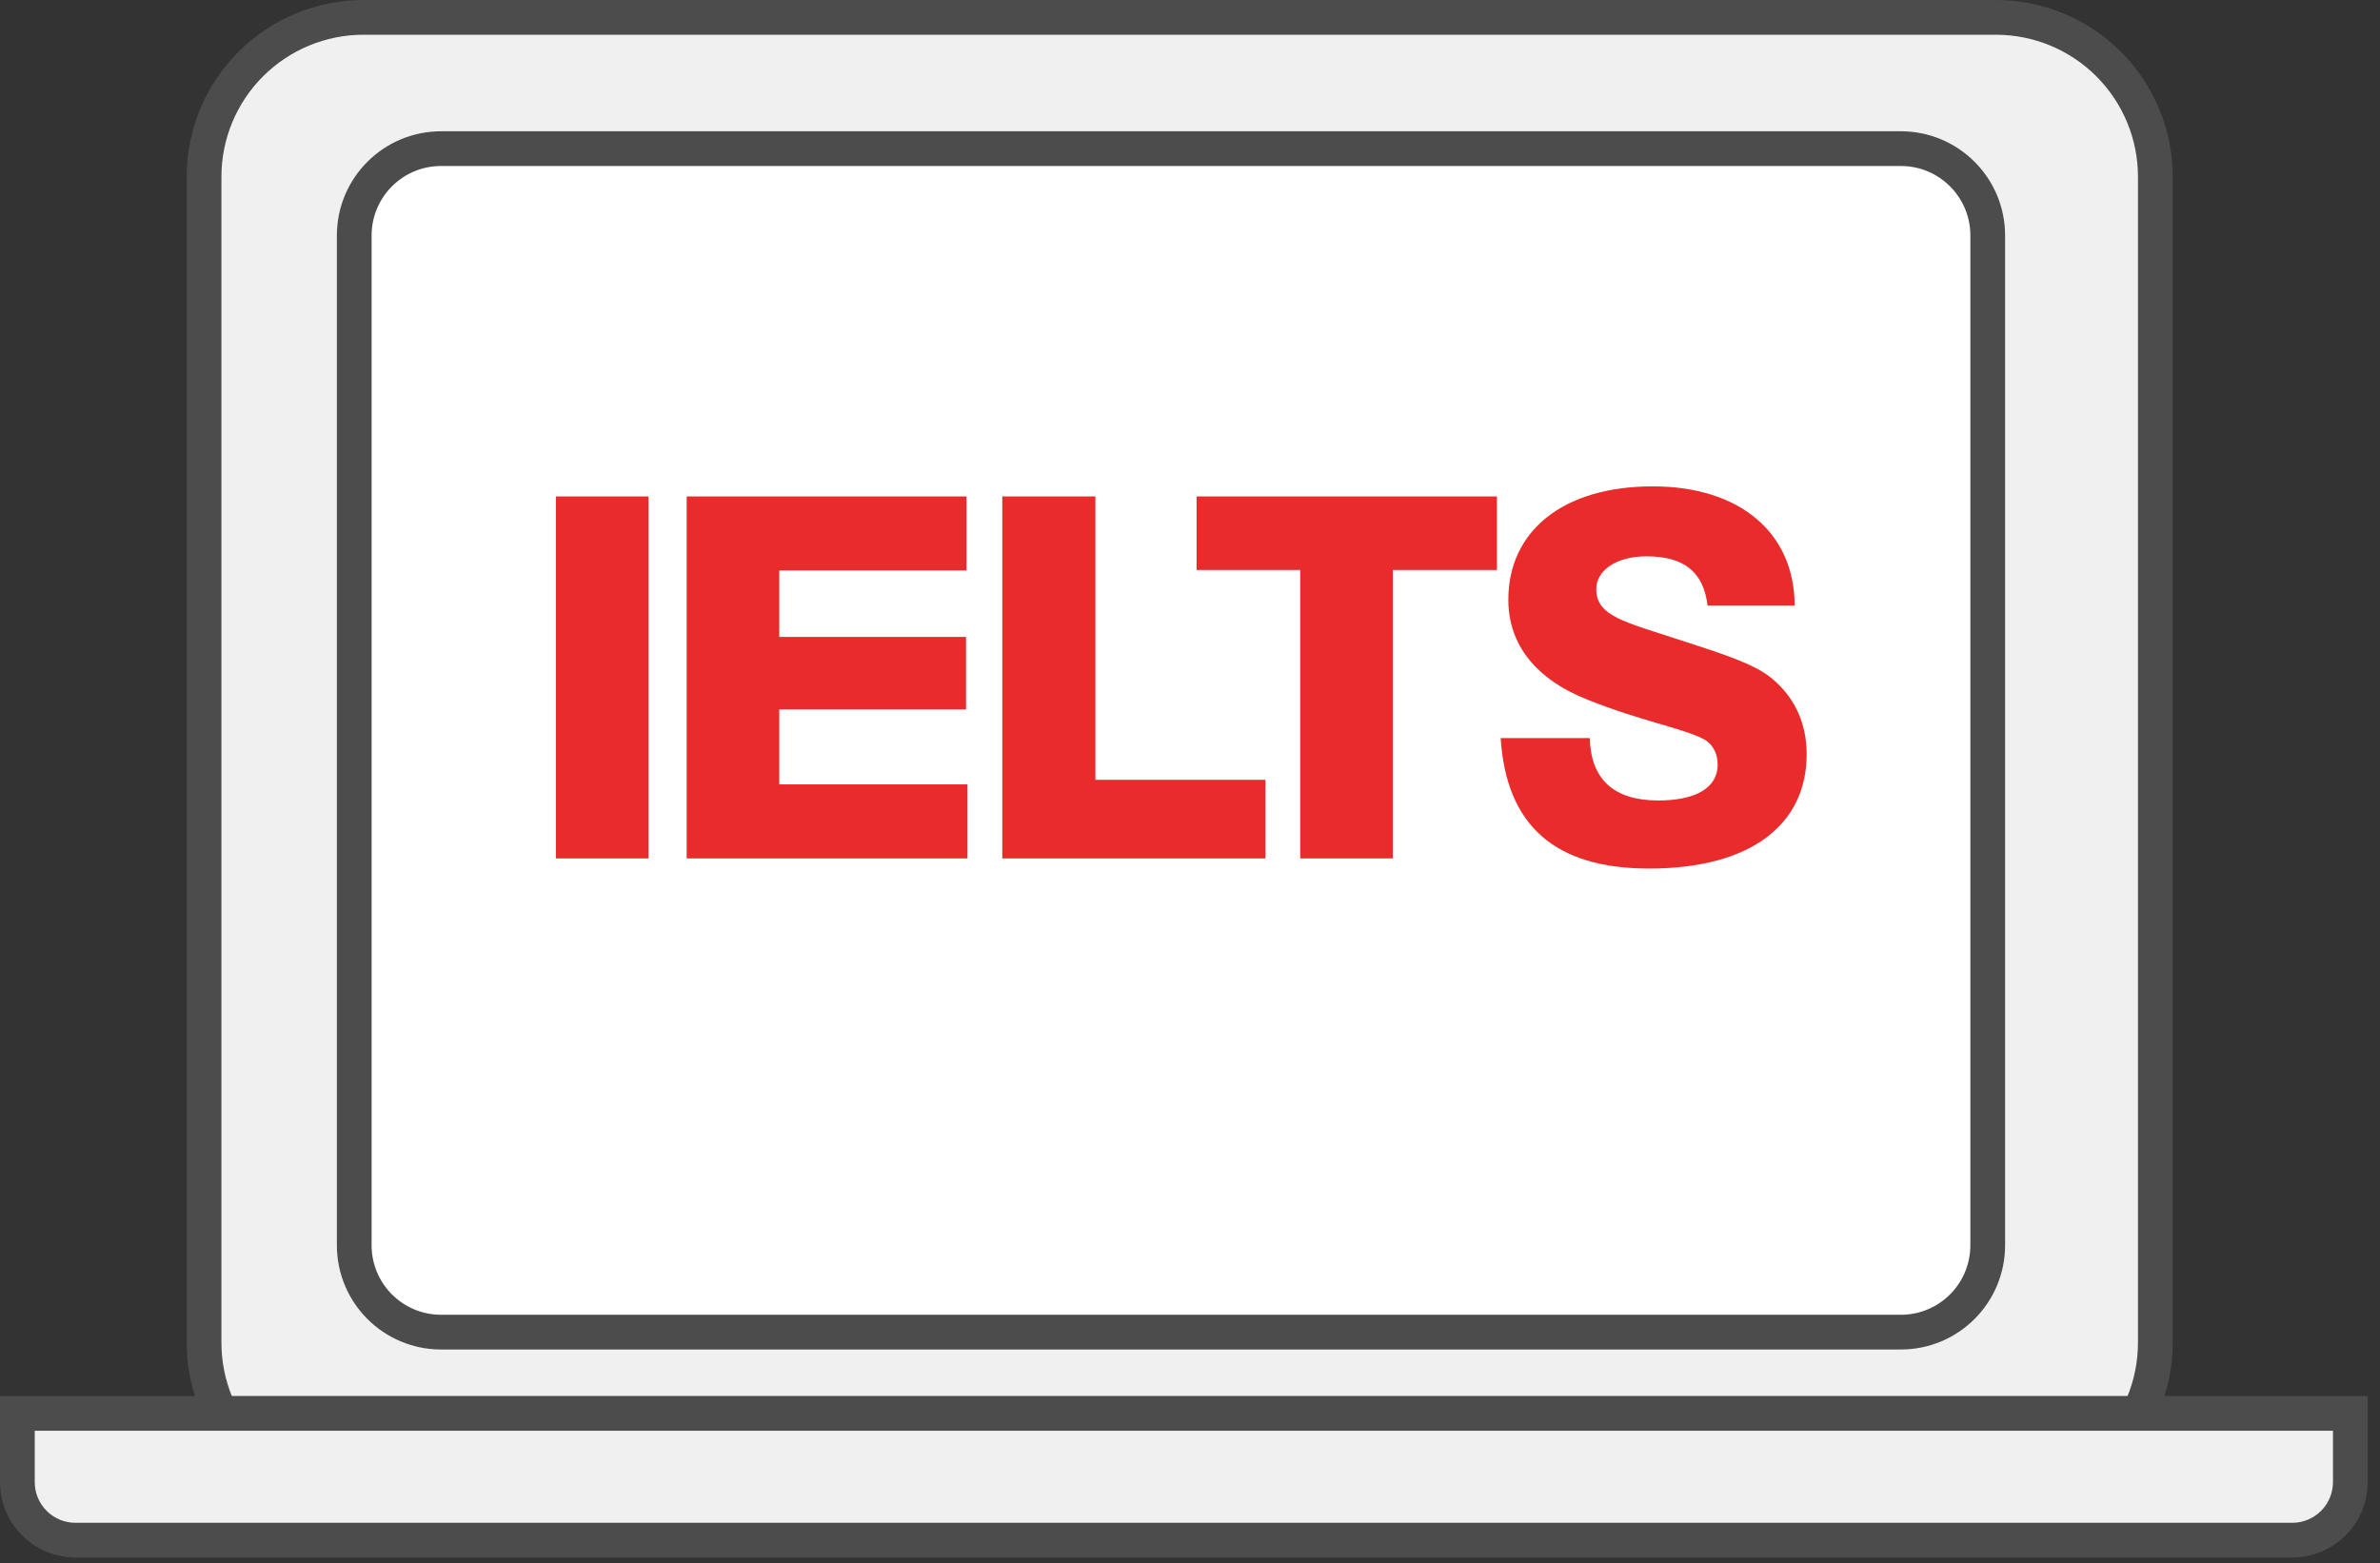 <svg width="137" height="90" viewBox="0 0 137 90" fill="none" xmlns="http://www.w3.org/2000/svg">
<rect x="0" y="0" width="137" height="90" fill="#333333" stroke="none"/>
<g clip-path="url(#clip0_10442_570)">
<path d="M115.48 15.773H26.539V73.893H115.48V15.773Z" fill="#E5E5E5"/>
<path d="M20.923 1H114.891C117.325 1 119.659 1.967 121.38 3.688C123.101 5.409 124.068 7.743 124.068 10.177V77.3C124.068 79.734 123.101 82.068 121.38 83.789C119.659 85.51 117.325 86.477 114.891 86.477H20.923C19.718 86.477 18.525 86.24 17.411 85.778C16.298 85.317 15.286 84.641 14.434 83.789C13.582 82.937 12.906 81.925 12.445 80.812C11.983 79.698 11.746 78.505 11.746 77.3V10.177C11.746 7.743 12.713 5.409 14.434 3.688C16.155 1.967 18.489 1 20.923 1Z" fill="#F0F0F0" stroke="#4C4C4C" stroke-width="2" stroke-miterlimit="10"/>
<path d="M109.42 7.557H25.391C22.077 7.557 19.391 10.243 19.391 13.557V71.691C19.391 75.004 22.077 77.691 25.391 77.691H109.42C112.733 77.691 115.42 75.004 115.42 71.691V13.557C115.42 10.243 112.733 7.557 109.42 7.557Z" fill="white"/>
<path d="M109.42 8.557H25.391C22.629 8.557 20.391 10.795 20.391 13.557V71.691C20.391 74.452 22.629 76.691 25.391 76.691H109.42C112.181 76.691 114.42 74.452 114.42 71.691V13.557C114.42 10.795 112.181 8.557 109.42 8.557Z" stroke="#4C4C4C" stroke-width="2"/>
<path d="M1 85.335C1.003 86.218 1.354 87.064 1.979 87.688C2.603 88.313 3.449 88.665 4.332 88.667H131.961C132.844 88.665 133.69 88.313 134.314 87.688C134.939 87.064 135.29 86.218 135.293 85.335V81.367H1V85.335Z" fill="#F0F0F0" stroke="#4C4C4C" stroke-width="2"/>
<g clip-path="url(#clip1_10442_570)">
<path d="M37.331 28.58H32V49.42H37.331V28.58Z" fill="#EA2B2B"/>
<path d="M39.527 28.58H55.636V32.841H44.857V36.668H55.608V40.84H44.857V45.157H55.691V49.419H39.527V28.58Z" fill="#EA2B2B"/>
<path d="M57.695 28.58H63.054V44.895H72.843V49.419H57.695V28.58Z" fill="#EA2B2B"/>
<path d="M74.845 32.814H68.879V28.58H86.169V32.814H80.175V49.419H74.845V32.814Z" fill="#EA2B2B"/>
<path d="M91.515 42.491C91.57 44.868 92.902 46.084 95.456 46.084C97.687 46.084 98.874 45.304 98.874 44.026C98.874 43.328 98.556 42.809 98.065 42.548C96.822 41.912 94.446 41.505 91.401 40.289C88.391 39.101 86.824 37.098 86.824 34.521C86.824 30.61 89.924 28 95.137 28C100.205 28 103.305 30.722 103.305 34.866H98.293C98.06 32.924 96.933 32.028 94.786 32.028C92.992 32.028 91.887 32.869 91.887 33.912C91.887 35.479 93.51 35.797 96.782 36.869C99.185 37.65 100.925 38.203 101.94 39.012C103.3 40.117 103.997 41.622 103.997 43.419C103.997 47.474 100.78 50.002 94.931 50.002C89.517 50.002 86.706 47.536 86.383 42.493H91.515V42.491Z" fill="#EA2B2B"/>
</g>
</g>
<defs>
<clipPath id="clip0_10442_570">
<rect width="136.293" height="89.667" fill="white"/>
</clipPath>
<clipPath id="clip1_10442_570">
<rect width="72" height="22" fill="white" transform="translate(32 28)"/>
</clipPath>
</defs>
</svg>
